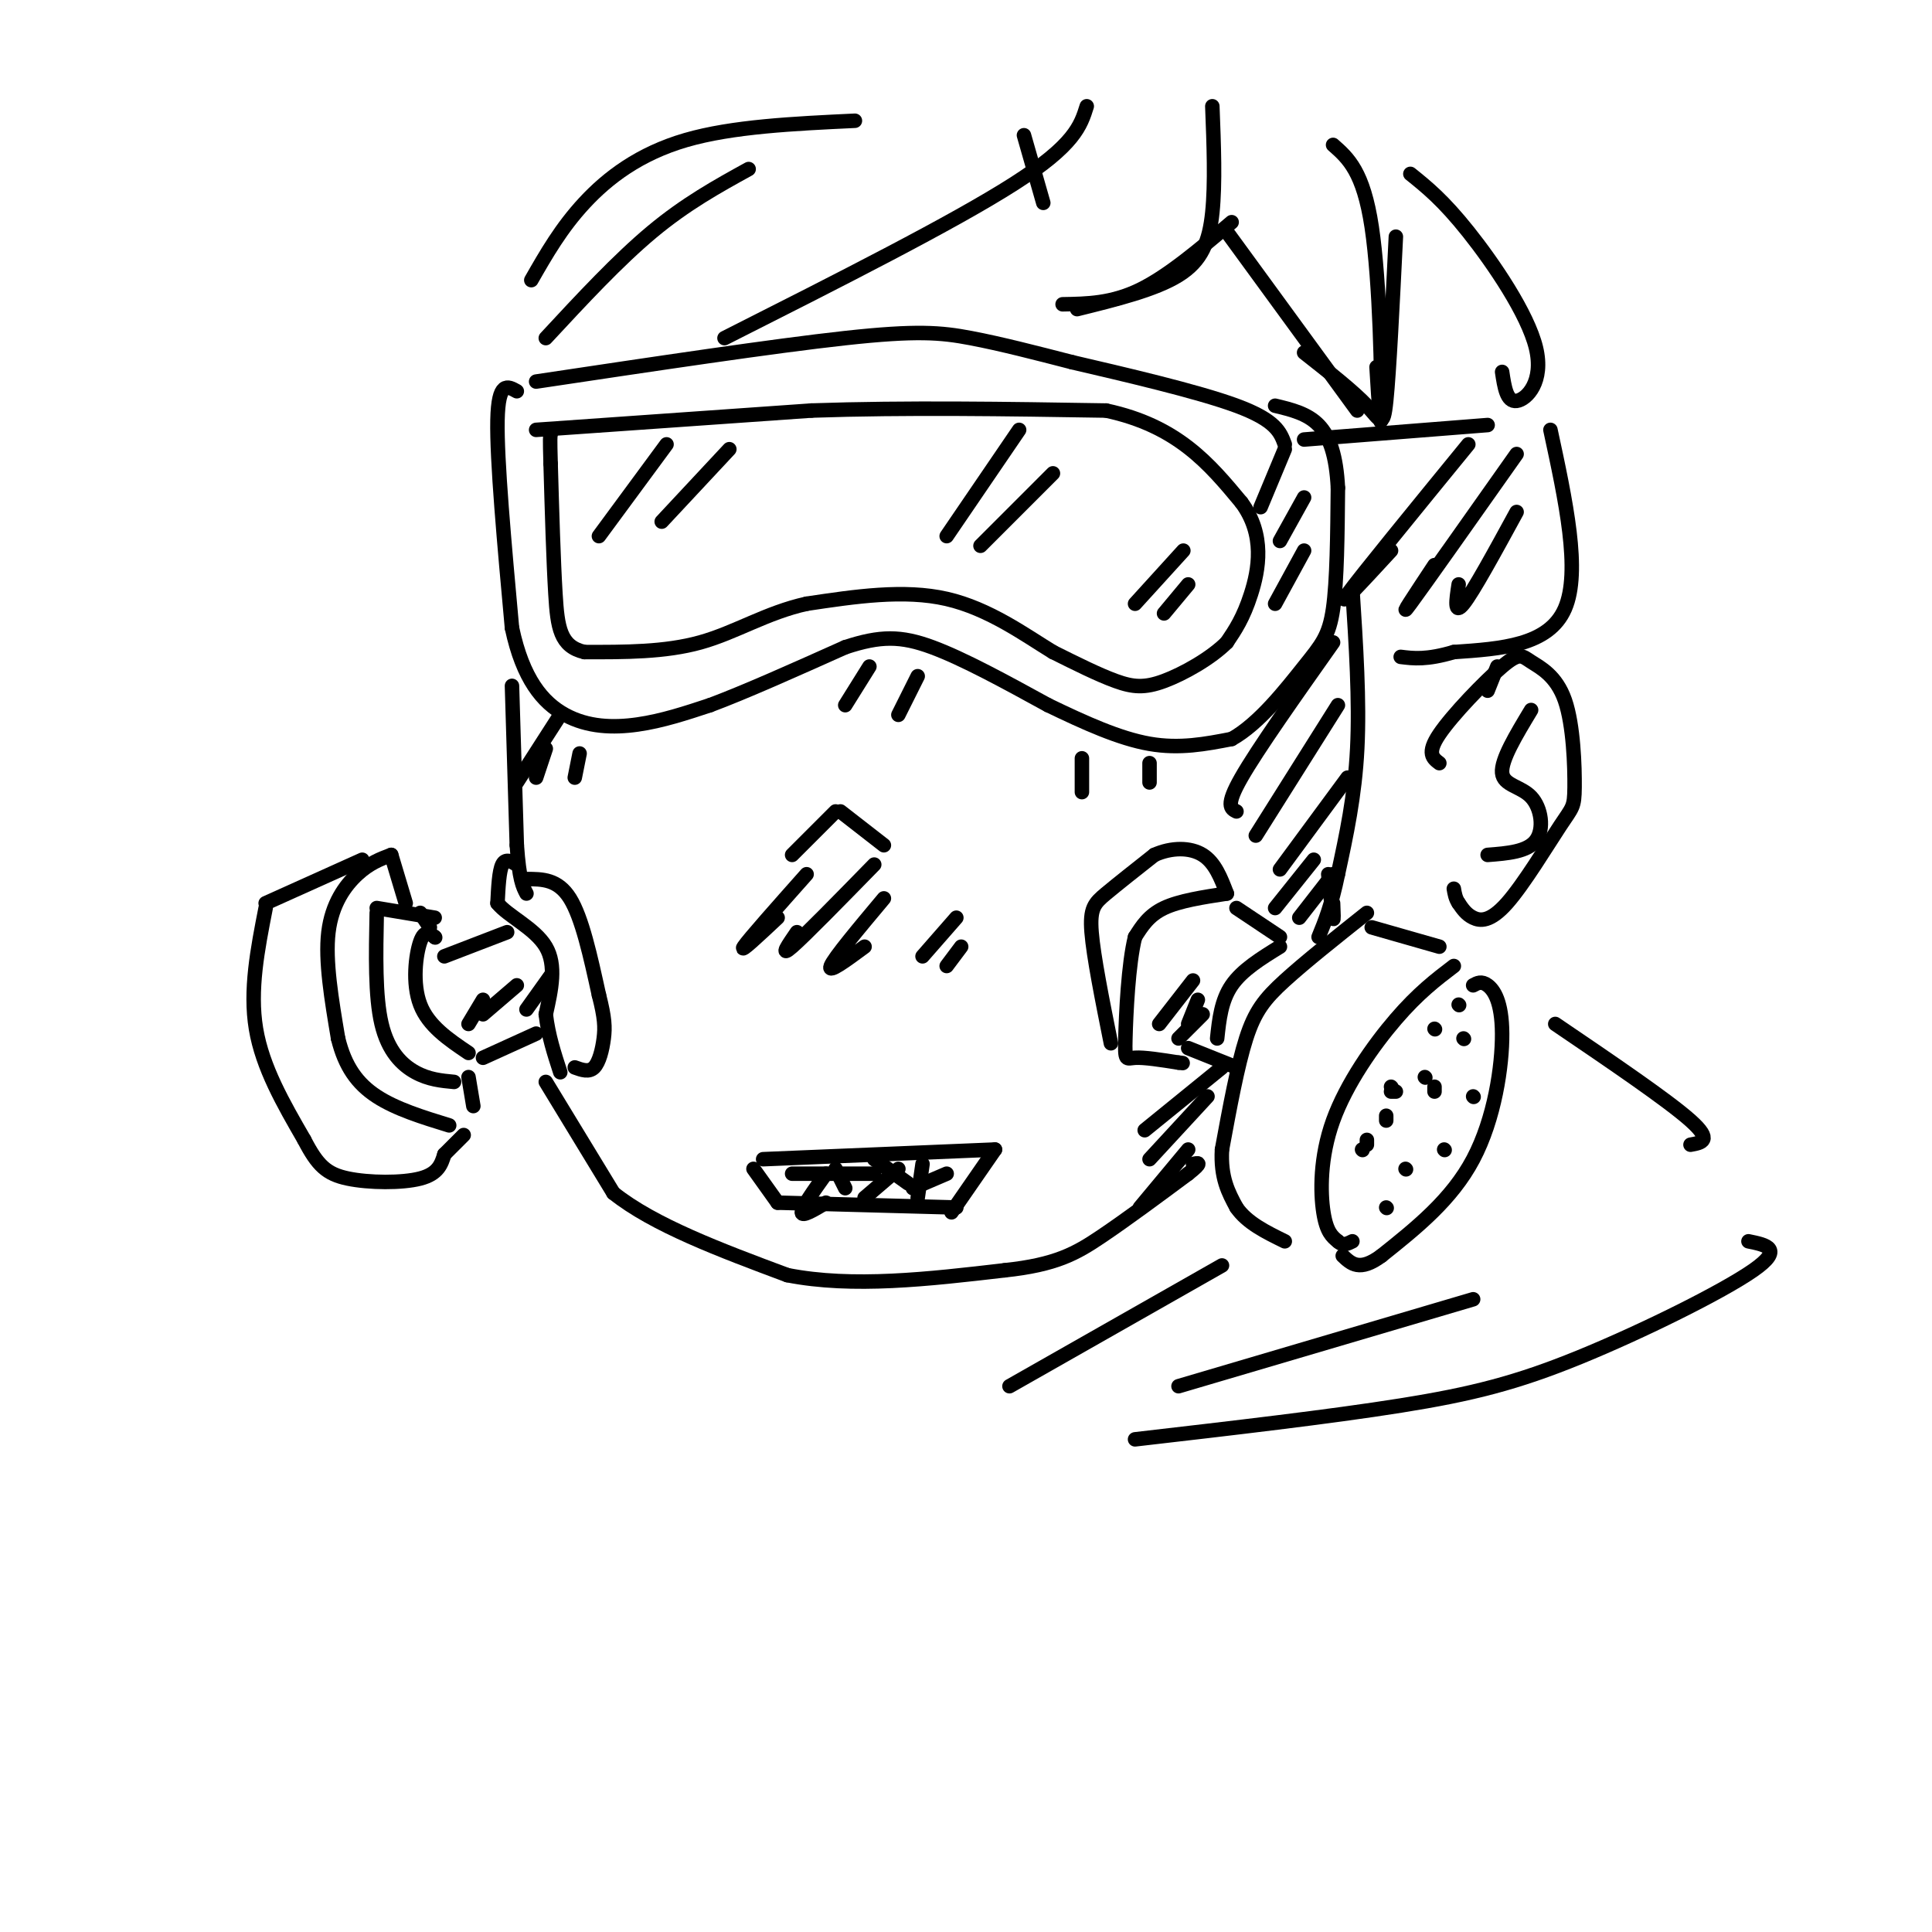 <svg viewBox='0 0 400 400' version='1.1' xmlns='http://www.w3.org/2000/svg' xmlns:xlink='http://www.w3.org/1999/xlink'><g fill='none' stroke='rgb(0,0,0)' stroke-width='3' stroke-linecap='round' stroke-linejoin='round'><path d='M111,79c24.600,-3.689 49.200,-7.378 64,-9c14.800,-1.622 19.800,-1.178 26,0c6.200,1.178 13.600,3.089 21,5'/><path d='M222,75c10.378,2.422 25.822,5.978 34,9c8.178,3.022 9.089,5.511 10,8'/><path d='M107,81c-1.917,-1.083 -3.833,-2.167 -4,6c-0.167,8.167 1.417,25.583 3,43'/><path d='M106,130c2.238,10.560 6.333,15.458 11,18c4.667,2.542 9.905,2.726 15,2c5.095,-0.726 10.048,-2.363 15,-4'/><path d='M147,146c7.167,-2.667 17.583,-7.333 28,-12'/><path d='M175,134c7.289,-2.400 11.511,-2.400 18,0c6.489,2.400 15.244,7.200 24,12'/><path d='M217,146c7.644,3.689 14.756,6.911 21,8c6.244,1.089 11.622,0.044 17,-1'/><path d='M255,153c5.679,-3.131 11.375,-10.458 15,-15c3.625,-4.542 5.179,-6.298 6,-12c0.821,-5.702 0.911,-15.351 1,-25'/><path d='M277,101c-0.333,-6.600 -1.667,-10.600 -4,-13c-2.333,-2.400 -5.667,-3.200 -9,-4'/><path d='M111,89c0.000,0.000 57.000,-4.000 57,-4'/><path d='M168,85c19.667,-0.667 40.333,-0.333 61,0'/><path d='M229,85c14.833,3.167 21.417,11.083 28,19'/><path d='M257,104c5.022,6.733 3.578,14.067 2,19c-1.578,4.933 -3.289,7.467 -5,10'/><path d='M254,133c-3.274,3.286 -8.958,6.500 -13,8c-4.042,1.500 -6.440,1.286 -10,0c-3.560,-1.286 -8.280,-3.643 -13,-6'/><path d='M218,135c-5.622,-3.422 -13.178,-8.978 -22,-11c-8.822,-2.022 -18.911,-0.511 -29,1'/><path d='M167,125c-8.333,1.844 -14.667,5.956 -22,8c-7.333,2.044 -15.667,2.022 -24,2'/><path d='M121,135c-5.022,-1.156 -5.578,-5.044 -6,-12c-0.422,-6.956 -0.711,-16.978 -1,-27'/><path d='M114,96c-0.167,-5.500 -0.083,-5.750 0,-6'/><path d='M138,92c0.000,0.000 -14.000,19.000 -14,19'/><path d='M151,93c0.000,0.000 -14.000,15.000 -14,15'/><path d='M211,89c0.000,0.000 -15.000,22.000 -15,22'/><path d='M218,98c0.000,0.000 -15.000,15.000 -15,15'/><path d='M245,114c0.000,0.000 -10.000,11.000 -10,11'/><path d='M246,121c0.000,0.000 -5.000,6.000 -5,6'/><path d='M106,142c0.000,0.000 1.000,33.000 1,33'/><path d='M107,175c0.500,7.167 1.250,8.583 2,10'/><path d='M109,182c3.250,0.000 6.500,0.000 9,4c2.500,4.000 4.250,12.000 6,20'/><path d='M124,206c1.226,4.774 1.292,6.708 1,9c-0.292,2.292 -0.940,4.940 -2,6c-1.060,1.060 -2.530,0.530 -4,0'/><path d='M107,179c-1.167,-0.667 -2.333,-1.333 -3,0c-0.667,1.333 -0.833,4.667 -1,8'/><path d='M103,187c2.067,2.622 7.733,5.178 10,9c2.267,3.822 1.133,8.911 0,14'/><path d='M113,210c0.500,4.333 1.750,8.167 3,12'/><path d='M105,193c0.000,0.000 -13.000,5.000 -13,5'/><path d='M111,214c0.000,0.000 -11.000,5.000 -11,5'/><path d='M90,194c0.000,0.000 0.100,0.100 0.1,0.1'/><path d='M90,194c-1.044,-0.800 -2.089,-1.600 -3,1c-0.911,2.600 -1.689,8.600 0,13c1.689,4.400 5.844,7.200 10,10'/><path d='M90,190c0.000,0.000 -12.000,-2.000 -12,-2'/><path d='M78,189c-0.178,8.644 -0.356,17.289 1,23c1.356,5.711 4.244,8.489 7,10c2.756,1.511 5.378,1.756 8,2'/><path d='M89,192c0.000,0.000 -2.000,-3.000 -2,-3'/><path d='M84,187c0.000,0.000 -3.000,-10.000 -3,-10'/><path d='M81,177c-2.244,0.844 -4.489,1.689 -7,4c-2.511,2.311 -5.289,6.089 -6,12c-0.711,5.911 0.644,13.956 2,22'/><path d='M70,215c1.422,5.822 3.978,9.378 8,12c4.022,2.622 9.511,4.311 15,6'/><path d='M97,223c0.000,0.000 1.000,6.000 1,6'/><path d='M75,178c0.000,0.000 -20.000,9.000 -20,9'/><path d='M55,188c-1.667,8.500 -3.333,17.000 -2,25c1.333,8.000 5.667,15.500 10,23'/><path d='M63,236c2.750,5.310 4.625,7.083 9,8c4.375,0.917 11.250,0.976 15,0c3.750,-0.976 4.375,-2.988 5,-5'/><path d='M92,239c1.500,-1.500 2.750,-2.750 4,-4'/><path d='M230,216c-1.800,-9.000 -3.600,-18.000 -4,-23c-0.400,-5.000 0.600,-6.000 3,-8c2.400,-2.000 6.200,-5.000 10,-8'/><path d='M239,177c3.556,-1.600 7.444,-1.600 10,0c2.556,1.600 3.778,4.800 5,8'/><path d='M254,185c-4.917,0.750 -9.833,1.500 -13,3c-3.167,1.500 -4.583,3.750 -6,6'/><path d='M235,194c-1.393,5.452 -1.875,16.083 -2,21c-0.125,4.917 0.107,4.119 2,4c1.893,-0.119 5.446,0.440 9,1'/><path d='M244,220c1.500,0.167 0.750,0.083 0,0'/><path d='M256,188c0.000,0.000 9.000,6.000 9,6'/><path d='M246,217c0.000,0.000 10.000,4.000 10,4'/><path d='M265,196c-3.917,2.417 -7.833,4.833 -10,8c-2.167,3.167 -2.583,7.083 -3,11'/><path d='M283,189c-6.400,5.089 -12.800,10.178 -17,14c-4.200,3.822 -6.200,6.378 -8,12c-1.800,5.622 -3.400,14.311 -5,23'/><path d='M253,238c-0.333,5.833 1.333,8.917 3,12'/><path d='M256,250c2.167,3.167 6.083,5.083 10,7'/><path d='M284,192c0.000,0.000 14.000,4.000 14,4'/><path d='M301,200c-3.679,2.804 -7.357,5.607 -12,11c-4.643,5.393 -10.250,13.375 -13,21c-2.750,7.625 -2.643,14.893 -2,19c0.643,4.107 1.821,5.054 3,6'/><path d='M277,257c1.000,1.000 2.000,0.500 3,0'/><path d='M305,204c0.863,-0.476 1.726,-0.952 3,0c1.274,0.952 2.958,3.333 3,10c0.042,6.667 -1.560,17.619 -6,26c-4.440,8.381 -11.720,14.190 -19,20'/><path d='M286,260c-4.500,3.333 -6.250,1.667 -8,0'/><path d='M302,208c0.000,0.000 0.100,0.100 0.1,0.1'/><path d='M297,213c0.000,0.000 0.100,0.100 0.1,0.1'/><path d='M305,227c0.000,0.000 0.100,0.100 0.1,0.1'/><path d='M303,215c0.000,0.000 0.100,0.100 0.1,0.1'/><path d='M297,225c0.000,0.000 0.000,1.000 0,1'/><path d='M295,223c0.000,0.000 0.100,0.100 0.1,0.1'/><path d='M299,238c0.000,0.000 0.100,0.100 0.1,0.1'/><path d='M283,237c0.000,0.000 0.000,-1.000 0,-1'/><path d='M288,225c0.000,0.000 0.100,0.100 0.1,0.1'/><path d='M291,242c0.000,0.000 0.100,0.100 0.1,0.1'/><path d='M282,238c0.000,0.000 0.100,0.100 0.1,0.1'/><path d='M288,226c0.000,0.000 1.000,0.000 1,0'/><path d='M287,250c0.000,0.000 0.100,0.100 0.1,0.1'/><path d='M287,232c0.000,0.000 0.000,-1.000 0,-1'/><path d='M280,122c0.750,11.583 1.500,23.167 1,33c-0.500,9.833 -2.250,17.917 -4,26'/><path d='M277,181c-1.333,6.500 -2.667,9.750 -4,13'/><path d='M113,224c0.000,0.000 14.000,23.000 14,23'/><path d='M127,247c8.333,6.667 22.167,11.833 36,17'/><path d='M163,264c13.500,2.667 29.250,0.833 45,-1'/><path d='M208,263c10.644,-1.133 14.756,-3.467 20,-7c5.244,-3.533 11.622,-8.267 18,-13'/><path d='M246,243c3.167,-2.500 2.083,-2.250 1,-2'/><path d='M158,240c0.000,0.000 48.000,-2.000 48,-2'/><path d='M206,238c0.000,0.000 -9.000,13.000 -9,13'/><path d='M156,242c0.000,0.000 5.000,7.000 5,7'/><path d='M161,249c0.000,0.000 37.000,1.000 37,1'/><path d='M171,243c-2.500,3.500 -5.000,7.000 -5,8c0.000,1.000 2.500,-0.500 5,-2'/><path d='M186,242c0.000,0.000 -7.000,6.000 -7,6'/><path d='M191,241c0.000,0.000 -1.000,7.000 -1,7'/><path d='M196,243c0.000,0.000 -7.000,3.000 -7,3'/><path d='M181,240c0.000,0.000 7.000,5.000 7,5'/><path d='M173,242c0.000,0.000 2.000,4.000 2,4'/><path d='M164,243c0.000,0.000 17.000,0.000 17,0'/><path d='M276,133c-7.833,11.083 -15.667,22.167 -19,28c-3.333,5.833 -2.167,6.417 -1,7'/><path d='M277,146c0.000,0.000 -17.000,27.000 -17,27'/><path d='M279,161c0.000,0.000 -14.000,19.000 -14,19'/><path d='M164,177c0.000,0.000 9.000,-9.000 9,-9'/><path d='M174,168c0.000,0.000 9.000,7.000 9,7'/><path d='M275,181c0.417,4.000 0.833,8.000 1,9c0.167,1.000 0.083,-1.000 0,-3'/><path d='M272,178c0.000,0.000 -8.000,10.000 -8,10'/><path d='M276,181c0.000,0.000 -7.000,9.000 -7,9'/><path d='M266,93c0.000,0.000 -5.000,12.000 -5,12'/><path d='M270,103c0.000,0.000 -5.000,9.000 -5,9'/><path d='M270,114c0.000,0.000 -6.000,11.000 -6,11'/><path d='M253,221c0.000,0.000 -16.000,13.000 -16,13'/><path d='M250,227c0.000,0.000 -12.000,13.000 -12,13'/><path d='M246,238c0.000,0.000 -10.000,12.000 -10,12'/><path d='M247,203c0.000,0.000 -7.000,9.000 -7,9'/><path d='M248,207c0.000,0.000 -2.000,5.000 -2,5'/><path d='M249,210c0.000,0.000 -5.000,5.000 -5,5'/><path d='M114,202c0.000,0.000 -5.000,7.000 -5,7'/><path d='M107,204c0.000,0.000 -7.000,6.000 -7,6'/><path d='M100,207c0.000,0.000 -3.000,5.000 -3,5'/><path d='M116,148c0.000,0.000 -9.000,14.000 -9,14'/><path d='M113,155c0.000,0.000 -2.000,6.000 -2,6'/><path d='M120,156c0.000,0.000 -1.000,5.000 -1,5'/><path d='M180,138c0.000,0.000 -5.000,8.000 -5,8'/><path d='M190,140c0.000,0.000 -4.000,8.000 -4,8'/><path d='M167,181c-6.000,6.750 -12.000,13.500 -13,15c-1.000,1.500 3.000,-2.250 7,-6'/><path d='M181,179c-7.167,7.333 -14.333,14.667 -17,17c-2.667,2.333 -0.833,-0.333 1,-3'/><path d='M183,186c-5.167,6.167 -10.333,12.333 -11,14c-0.667,1.667 3.167,-1.167 7,-4'/><path d='M198,190c0.000,0.000 -7.000,8.000 -7,8'/><path d='M199,196c0.000,0.000 -3.000,4.000 -3,4'/><path d='M224,157c0.000,0.000 0.000,7.000 0,7'/><path d='M238,158c0.000,0.000 0.000,4.000 0,4'/><path d='M225,22c-1.250,4.000 -2.500,8.000 -15,16c-12.500,8.000 -36.250,20.000 -60,32'/><path d='M155,35c-6.500,3.583 -13.000,7.167 -20,13c-7.000,5.833 -14.500,13.917 -22,22'/><path d='M110,58c3.089,-5.400 6.178,-10.800 11,-16c4.822,-5.200 11.378,-10.200 21,-13c9.622,-2.800 22.311,-3.400 35,-4'/><path d='M212,28c0.000,0.000 4.000,14.000 4,14'/><path d='M251,22c0.311,8.000 0.622,16.000 0,22c-0.622,6.000 -2.178,10.000 -7,13c-4.822,3.000 -12.911,5.000 -21,7'/><path d='M255,46c-6.583,5.583 -13.167,11.167 -19,14c-5.833,2.833 -10.917,2.917 -16,3'/><path d='M270,91c0.000,0.000 38.000,-3.000 38,-3'/><path d='M321,89c3.167,14.667 6.333,29.333 3,37c-3.333,7.667 -13.167,8.333 -23,9'/><path d='M301,135c-5.667,1.667 -8.333,1.333 -11,1'/><path d='M304,92c-11.167,13.667 -22.333,27.333 -25,31c-2.667,3.667 3.167,-2.667 9,-9'/><path d='M314,94c-9.583,13.583 -19.167,27.167 -22,31c-2.833,3.833 1.083,-2.083 5,-8'/><path d='M314,106c-4.500,8.250 -9.000,16.500 -11,19c-2.000,2.500 -1.500,-0.750 -1,-4'/><path d='M276,30c3.133,2.756 6.267,5.511 8,17c1.733,11.489 2.067,31.711 2,38c-0.067,6.289 -0.533,-1.356 -1,-9'/><path d='M292,36c3.387,2.720 6.774,5.440 12,12c5.226,6.560 12.292,16.958 14,24c1.708,7.042 -1.940,10.726 -4,11c-2.060,0.274 -2.530,-2.863 -3,-6'/><path d='M289,49c-0.689,14.000 -1.378,28.000 -2,34c-0.622,6.000 -1.178,4.000 -4,1c-2.822,-3.000 -7.911,-7.000 -13,-11'/><path d='M254,48c0.000,0.000 27.000,37.000 27,37'/><path d='M310,138c0.000,0.000 -2.000,5.000 -2,5'/><path d='M298,158c-1.342,-1.009 -2.685,-2.018 0,-6c2.685,-3.982 9.397,-10.938 13,-14c3.603,-3.062 4.097,-2.232 6,-1c1.903,1.232 5.215,2.864 7,8c1.785,5.136 2.042,13.774 2,18c-0.042,4.226 -0.382,4.040 -3,8c-2.618,3.960 -7.512,12.066 -11,16c-3.488,3.934 -5.568,3.695 -7,3c-1.432,-0.695 -2.216,-1.848 -3,-3'/><path d='M302,187c-0.667,-1.000 -0.833,-2.000 -1,-3'/><path d='M317,147c-3.125,5.179 -6.250,10.357 -6,13c0.250,2.643 3.875,2.750 6,5c2.125,2.250 2.750,6.643 1,9c-1.750,2.357 -5.875,2.679 -10,3'/><path d='M209,287c0.000,0.000 44.000,-25.000 44,-25'/><path d='M322,212c11.667,7.917 23.333,15.833 28,20c4.667,4.167 2.333,4.583 0,5'/><path d='M362,257c3.720,0.756 7.440,1.512 1,6c-6.440,4.488 -23.042,12.708 -36,18c-12.958,5.292 -22.274,7.655 -37,10c-14.726,2.345 -34.863,4.673 -55,7'/><path d='M244,287c0.000,0.000 61.000,-18.000 61,-18'/></g>
</svg>